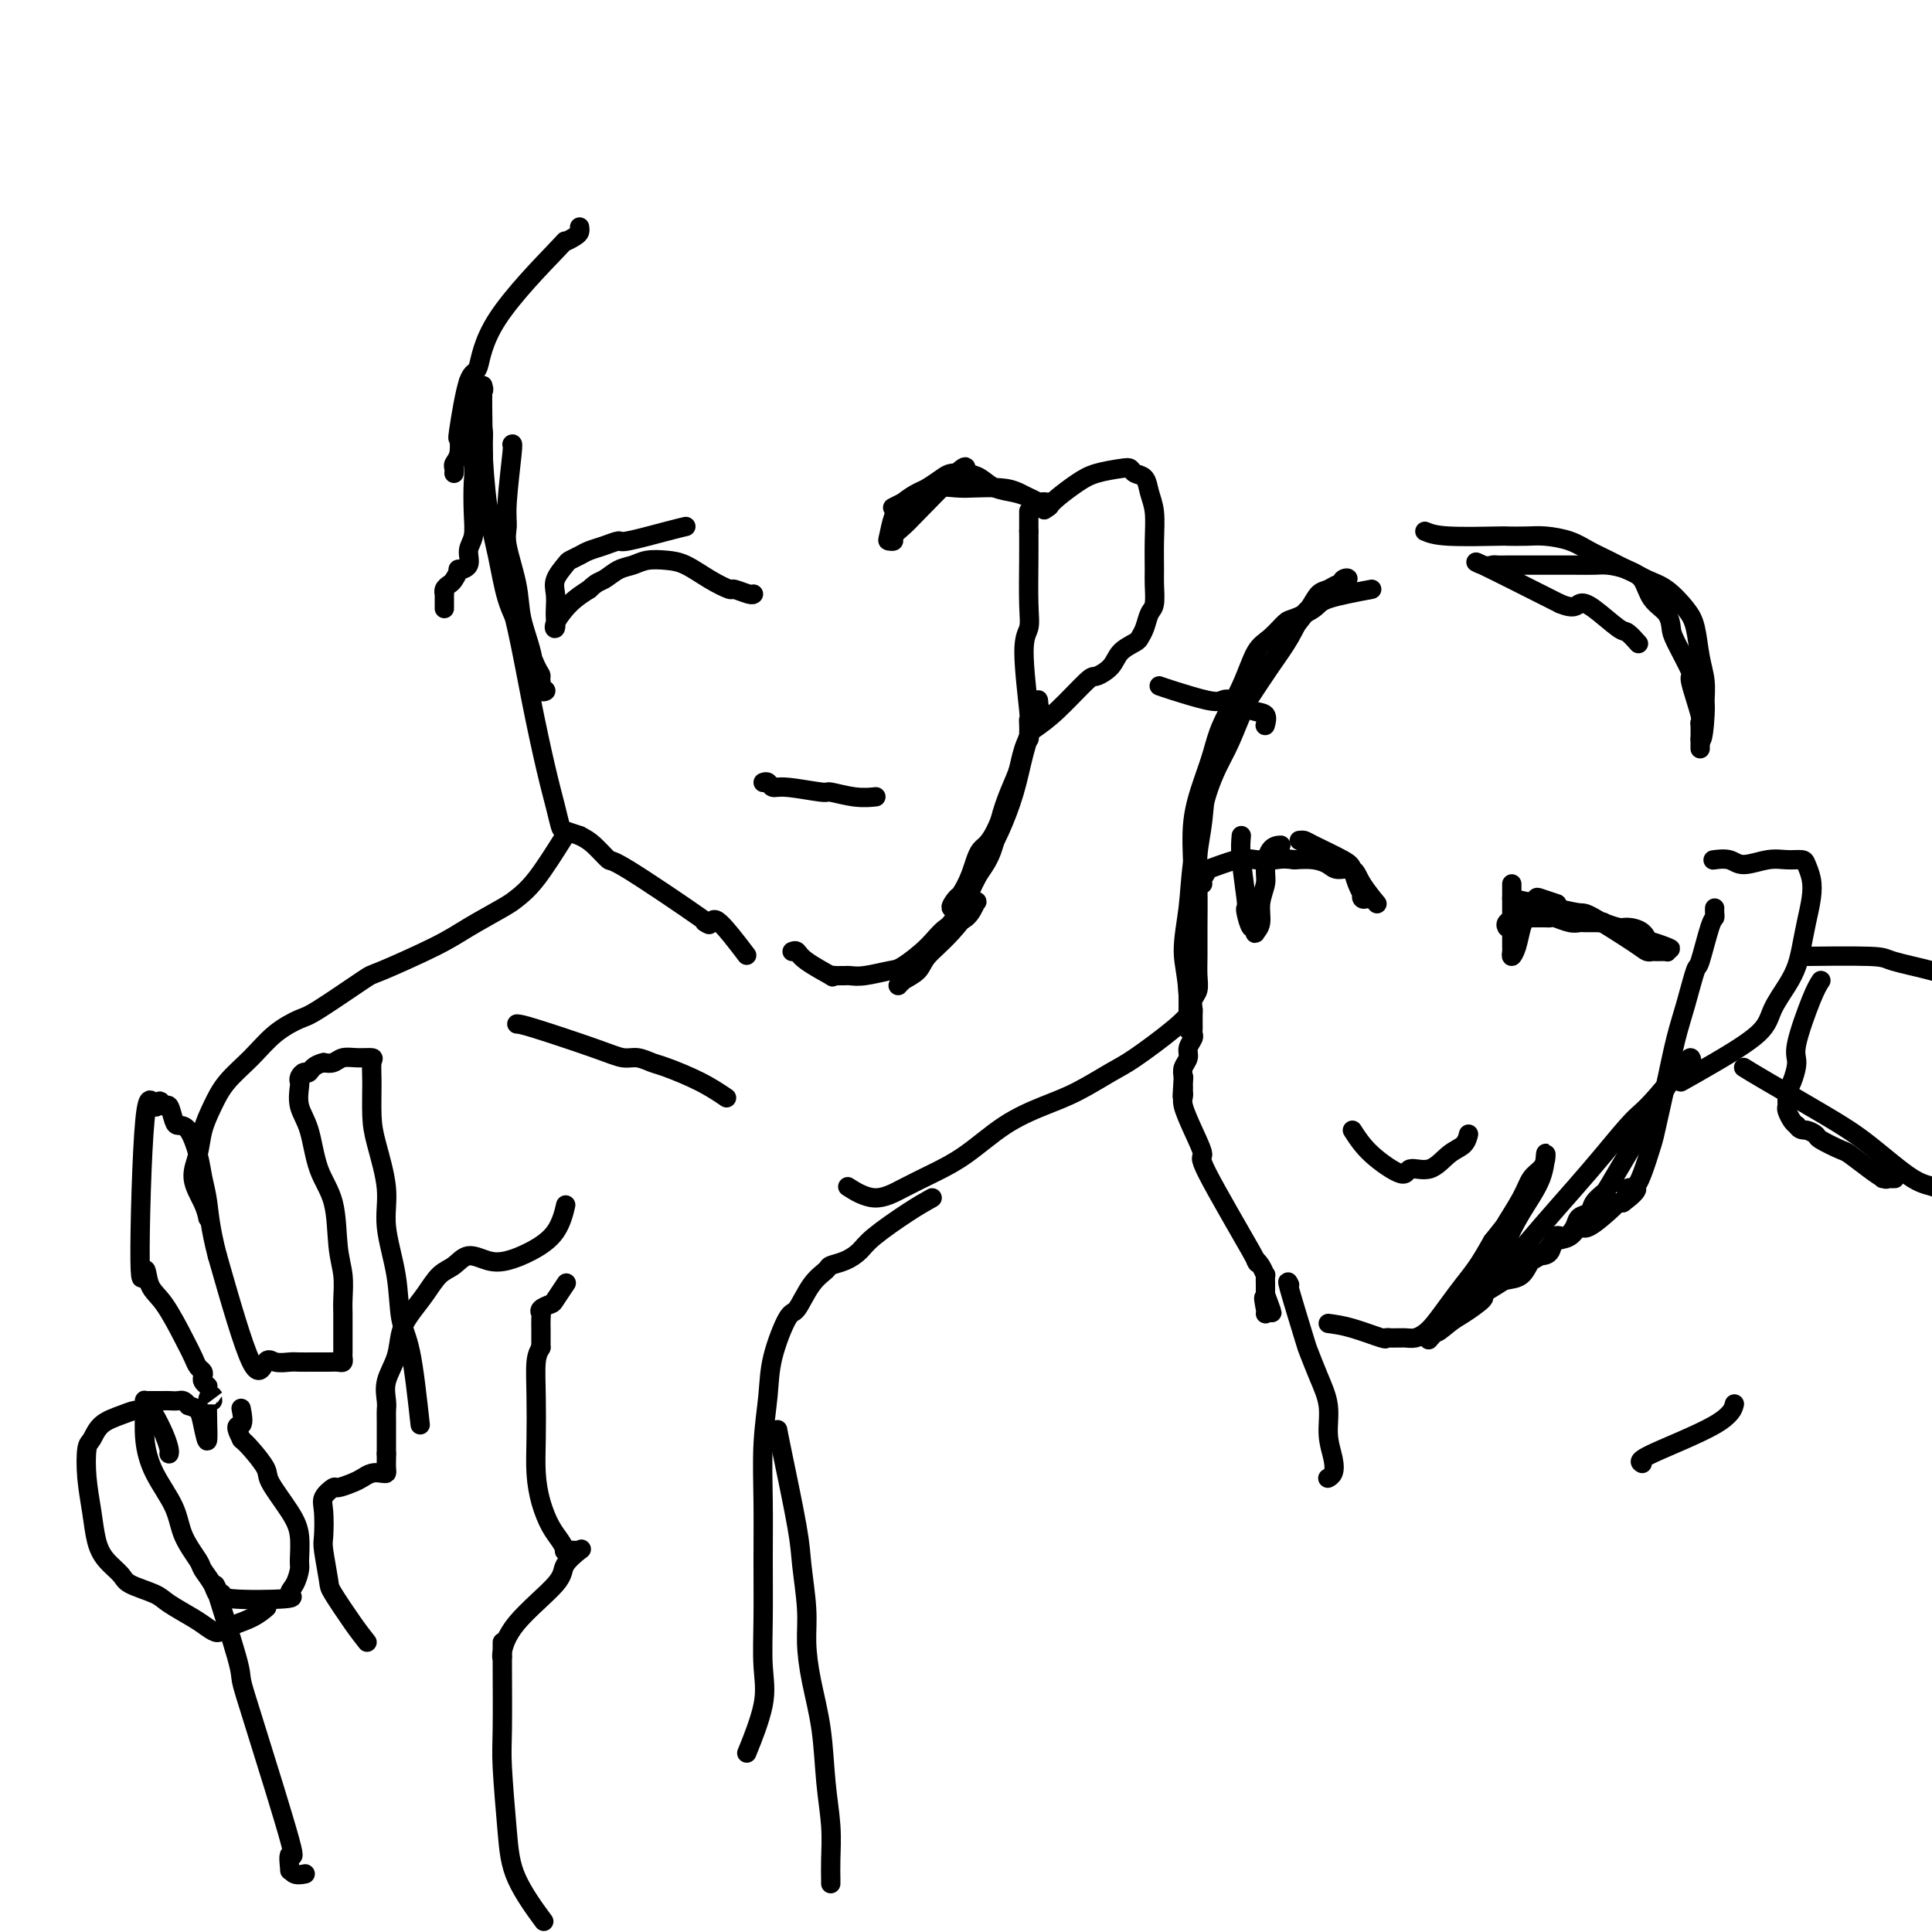 <svg viewBox='0 0 400 400' version='1.1' xmlns='http://www.w3.org/2000/svg' xmlns:xlink='http://www.w3.org/1999/xlink'><g fill='none' stroke='rgb(0,0,0)' stroke-width='4' stroke-linecap='round' stroke-linejoin='round'><path d='M120,47c0.045,0.348 0.090,0.696 0,1c-0.090,0.304 -0.313,0.563 -1,1c-0.687,0.437 -1.836,1.054 -2,1c-0.164,-0.054 0.656,-0.777 -2,2c-2.656,2.777 -8.789,9.053 -12,14c-3.211,4.947 -3.500,8.565 -4,10c-0.500,1.435 -1.209,0.689 -2,3c-0.791,2.311 -1.662,7.680 -2,10c-0.338,2.320 -0.143,1.591 0,2c0.143,0.409 0.234,1.955 0,3c-0.234,1.045 -0.794,1.589 -1,2c-0.206,0.411 -0.059,0.689 0,1c0.059,0.311 0.029,0.656 0,1'/><path d='M97,79c-0.113,2.444 -0.225,4.888 0,8c0.225,3.112 0.788,6.891 1,9c0.212,2.109 0.073,2.547 0,4c-0.073,1.453 -0.080,3.921 0,6c0.080,2.079 0.247,3.771 0,5c-0.247,1.229 -0.906,1.996 -1,3c-0.094,1.004 0.379,2.244 0,3c-0.379,0.756 -1.608,1.028 -2,1c-0.392,-0.028 0.053,-0.357 0,0c-0.053,0.357 -0.603,1.401 -1,2c-0.397,0.599 -0.642,0.752 -1,1c-0.358,0.248 -0.828,0.592 -1,1c-0.172,0.408 -0.046,0.879 0,1c0.046,0.121 0.012,-0.108 0,0c-0.012,0.108 -0.003,0.555 0,1c0.003,0.445 0.001,0.889 0,1c-0.001,0.111 -0.000,-0.111 0,0c0.000,0.111 0.000,0.556 0,1'/><path d='M106,92c0.117,-0.154 0.235,-0.308 0,2c-0.235,2.308 -0.821,7.076 -1,10c-0.179,2.924 0.050,4.002 0,5c-0.050,0.998 -0.379,1.914 0,4c0.379,2.086 1.465,5.342 2,8c0.535,2.658 0.520,4.720 1,7c0.480,2.280 1.454,4.779 2,7c0.546,2.221 0.663,4.164 1,5c0.337,0.836 0.894,0.564 1,1c0.106,0.436 -0.238,1.579 0,2c0.238,0.421 1.059,0.120 1,0c-0.059,-0.120 -0.998,-0.058 -1,0c-0.002,0.058 0.933,0.114 1,0c0.067,-0.114 -0.734,-0.396 -1,-1c-0.266,-0.604 0.004,-1.530 0,-2c-0.004,-0.470 -0.281,-0.484 -1,-2c-0.719,-1.516 -1.882,-4.532 -3,-7c-1.118,-2.468 -2.193,-4.386 -3,-7c-0.807,-2.614 -1.345,-5.923 -2,-9c-0.655,-3.077 -1.426,-5.924 -2,-10c-0.574,-4.076 -0.953,-9.383 -1,-12c-0.047,-2.617 0.236,-2.545 0,-4c-0.236,-1.455 -0.991,-4.439 -1,-6c-0.009,-1.561 0.730,-1.700 1,-2c0.270,-0.300 0.072,-0.761 0,-1c-0.072,-0.239 -0.020,-0.257 0,0c0.020,0.257 0.006,0.788 0,1c-0.006,0.212 -0.003,0.106 0,0'/><path d='M100,81c-0.162,-1.661 -0.066,6.185 0,10c0.066,3.815 0.104,3.598 0,5c-0.104,1.402 -0.348,4.423 0,7c0.348,2.577 1.290,4.711 2,7c0.710,2.289 1.188,4.734 2,8c0.812,3.266 1.958,7.355 3,12c1.042,4.645 1.979,9.846 3,15c1.021,5.154 2.124,10.259 3,14c0.876,3.741 1.523,6.116 2,8c0.477,1.884 0.782,3.276 1,4c0.218,0.724 0.348,0.778 1,1c0.652,0.222 1.826,0.611 3,1'/><path d='M120,173c1.117,0.570 1.909,0.996 3,2c1.091,1.004 2.481,2.586 3,3c0.519,0.414 0.166,-0.340 4,2c3.834,2.340 11.855,7.774 15,10c3.145,2.226 1.415,1.246 1,1c-0.415,-0.246 0.487,0.243 1,0c0.513,-0.243 0.638,-1.219 2,0c1.362,1.219 3.961,4.634 5,6c1.039,1.366 0.520,0.683 0,0'/><path d='M164,197c0.350,-0.135 0.699,-0.271 1,0c0.301,0.271 0.553,0.948 2,2c1.447,1.052 4.090,2.478 5,3c0.910,0.522 0.088,0.140 0,0c-0.088,-0.140 0.558,-0.036 1,0c0.442,0.036 0.682,0.006 1,0c0.318,-0.006 0.716,0.012 1,0c0.284,-0.012 0.456,-0.053 1,0c0.544,0.053 1.460,0.200 3,0c1.540,-0.200 3.704,-0.748 5,-1c1.296,-0.252 1.724,-0.208 3,-1c1.276,-0.792 3.401,-2.419 5,-4c1.599,-1.581 2.671,-3.114 4,-4c1.329,-0.886 2.913,-1.124 4,-2c1.087,-0.876 1.677,-2.390 2,-3c0.323,-0.610 0.378,-0.317 0,0c-0.378,0.317 -1.189,0.659 -2,1'/><path d='M200,188c2.079,-1.141 -0.725,2.507 -3,5c-2.275,2.493 -4.021,3.831 -5,5c-0.979,1.169 -1.191,2.170 -2,3c-0.809,0.830 -2.215,1.488 -3,2c-0.785,0.512 -0.951,0.878 -1,1c-0.049,0.122 0.018,-0.001 0,0c-0.018,0.001 -0.119,0.126 0,0c0.119,-0.126 0.460,-0.503 1,-1c0.540,-0.497 1.278,-1.114 2,-2c0.722,-0.886 1.428,-2.042 3,-4c1.572,-1.958 4.009,-4.719 5,-6c0.991,-1.281 0.534,-1.081 1,-2c0.466,-0.919 1.854,-2.957 3,-5c1.146,-2.043 2.051,-4.092 3,-6c0.949,-1.908 1.943,-3.675 3,-6c1.057,-2.325 2.178,-5.210 3,-8c0.822,-2.790 1.344,-5.487 2,-8c0.656,-2.513 1.446,-4.843 2,-6c0.554,-1.157 0.870,-1.141 1,-2c0.130,-0.859 0.072,-2.591 0,-3c-0.072,-0.409 -0.157,0.506 0,1c0.157,0.494 0.558,0.565 0,2c-0.558,1.435 -2.073,4.232 -3,7c-0.927,2.768 -1.265,5.505 -2,8c-0.735,2.495 -1.868,4.747 -3,7'/><path d='M207,170c-2.052,4.986 -3.183,4.953 -4,6c-0.817,1.047 -1.319,3.176 -2,5c-0.681,1.824 -1.540,3.342 -2,4c-0.460,0.658 -0.520,0.454 -1,1c-0.480,0.546 -1.380,1.841 -1,2c0.380,0.159 2.041,-0.820 3,-2c0.959,-1.180 1.216,-2.562 2,-4c0.784,-1.438 2.094,-2.930 3,-5c0.906,-2.070 1.409,-4.716 2,-7c0.591,-2.284 1.269,-4.205 2,-6c0.731,-1.795 1.516,-3.464 2,-5c0.484,-1.536 0.666,-2.940 1,-4c0.334,-1.060 0.821,-1.777 1,-2c0.179,-0.223 0.049,0.049 0,0c-0.049,-0.049 -0.018,-0.418 0,-1c0.018,-0.582 0.023,-1.376 0,-2c-0.023,-0.624 -0.073,-1.078 0,-1c0.073,0.078 0.268,0.689 0,-2c-0.268,-2.689 -1.000,-8.679 -1,-12c0.000,-3.321 0.732,-3.973 1,-5c0.268,-1.027 0.072,-2.430 0,-5c-0.072,-2.570 -0.021,-6.306 0,-9c0.021,-2.694 0.010,-4.347 0,-6'/><path d='M213,110c0.000,-6.978 0.000,-3.422 0,-2c-0.000,1.422 0.000,0.711 0,0'/><path d='M214,151c1.473,-1.031 2.946,-2.061 5,-4c2.054,-1.939 4.691,-4.785 6,-6c1.309,-1.215 1.292,-0.797 2,-1c0.708,-0.203 2.140,-1.026 3,-2c0.860,-0.974 1.147,-2.100 2,-3c0.853,-0.900 2.271,-1.576 3,-2c0.729,-0.424 0.770,-0.596 1,-1c0.230,-0.404 0.650,-1.039 1,-2c0.350,-0.961 0.629,-2.247 1,-3c0.371,-0.753 0.832,-0.974 1,-2c0.168,-1.026 0.042,-2.858 0,-4c-0.042,-1.142 0.001,-1.595 0,-3c-0.001,-1.405 -0.046,-3.763 0,-6c0.046,-2.237 0.181,-4.354 0,-6c-0.181,-1.646 -0.679,-2.820 -1,-4c-0.321,-1.180 -0.466,-2.366 -1,-3c-0.534,-0.634 -1.457,-0.715 -2,-1c-0.543,-0.285 -0.705,-0.774 -1,-1c-0.295,-0.226 -0.723,-0.188 -2,0c-1.277,0.188 -3.404,0.524 -5,1c-1.596,0.476 -2.660,1.090 -4,2c-1.340,0.910 -2.954,2.117 -4,3c-1.046,0.883 -1.523,1.441 -2,2'/><path d='M217,105c-1.556,1.089 -0.444,0.311 0,0c0.444,-0.311 0.222,-0.156 0,0'/><path d='M284,122c-3.574,0.677 -7.149,1.354 -9,2c-1.851,0.646 -1.980,1.261 -3,2c-1.020,0.739 -2.932,1.601 -4,2c-1.068,0.399 -1.291,0.335 -2,1c-0.709,0.665 -1.905,2.059 -3,3c-1.095,0.941 -2.089,1.428 -3,3c-0.911,1.572 -1.740,4.230 -3,7c-1.260,2.770 -2.951,5.653 -4,8c-1.049,2.347 -1.457,4.158 -2,6c-0.543,1.842 -1.221,3.716 -2,6c-0.779,2.284 -1.659,4.978 -2,8c-0.341,3.022 -0.144,6.371 0,10c0.144,3.629 0.235,7.539 0,11c-0.235,3.461 -0.795,6.473 -1,9c-0.205,2.527 -0.055,4.569 0,6c0.055,1.431 0.015,2.249 0,3c-0.015,0.751 -0.004,1.433 0,2c0.004,0.567 0.001,1.019 0,1c-0.001,-0.019 -0.001,-0.510 0,-1'/><path d='M246,211c-0.080,5.640 0.221,-0.761 0,-5c-0.221,-4.239 -0.964,-6.316 -1,-9c-0.036,-2.684 0.636,-5.975 1,-9c0.364,-3.025 0.421,-5.786 1,-10c0.579,-4.214 1.681,-9.882 3,-14c1.319,-4.118 2.856,-6.684 4,-9c1.144,-2.316 1.896,-4.380 3,-7c1.104,-2.620 2.561,-5.795 4,-8c1.439,-2.205 2.861,-3.441 4,-5c1.139,-1.559 1.996,-3.441 3,-5c1.004,-1.559 2.154,-2.795 3,-4c0.846,-1.205 1.388,-2.379 2,-3c0.612,-0.621 1.295,-0.691 2,-1c0.705,-0.309 1.432,-0.859 2,-1c0.568,-0.141 0.976,0.128 1,0c0.024,-0.128 -0.338,-0.651 0,-1c0.338,-0.349 1.375,-0.524 1,0c-0.375,0.524 -2.161,1.748 -4,3c-1.839,1.252 -3.730,2.532 -5,4c-1.270,1.468 -1.918,3.126 -3,5c-1.082,1.874 -2.599,3.966 -4,6c-1.401,2.034 -2.686,4.010 -4,6c-1.314,1.990 -2.657,3.995 -4,6'/><path d='M255,150c-3.973,6.084 -2.907,6.795 -3,8c-0.093,1.205 -1.345,2.904 -2,5c-0.655,2.096 -0.711,4.587 -1,7c-0.289,2.413 -0.810,4.746 -1,7c-0.190,2.254 -0.050,4.428 0,7c0.050,2.572 0.010,5.542 0,8c-0.010,2.458 0.012,4.402 0,6c-0.012,1.598 -0.056,2.848 0,4c0.056,1.152 0.211,2.206 0,3c-0.211,0.794 -0.789,1.327 -1,2c-0.211,0.673 -0.057,1.487 0,2c0.057,0.513 0.015,0.725 0,1c-0.015,0.275 -0.004,0.612 0,1c0.004,0.388 0.001,0.825 0,1c-0.001,0.175 0.001,0.088 0,0c-0.001,-0.088 -0.004,-0.175 0,0c0.004,0.175 0.016,0.613 0,1c-0.016,0.387 -0.061,0.722 0,1c0.061,0.278 0.226,0.497 0,1c-0.226,0.503 -0.844,1.289 -1,2c-0.156,0.711 0.150,1.345 0,2c-0.150,0.655 -0.757,1.330 -1,2c-0.243,0.670 -0.121,1.335 0,2'/><path d='M245,223c-0.464,7.355 -0.124,2.744 0,1c0.124,-1.744 0.032,-0.621 0,0c-0.032,0.621 -0.003,0.741 0,1c0.003,0.259 -0.018,0.659 0,1c0.018,0.341 0.077,0.623 0,1c-0.077,0.377 -0.289,0.849 0,2c0.289,1.151 1.078,2.980 2,5c0.922,2.020 1.977,4.231 2,5c0.023,0.769 -0.985,0.095 1,4c1.985,3.905 6.963,12.389 9,16c2.037,3.611 1.134,2.348 1,2c-0.134,-0.348 0.500,0.217 1,1c0.500,0.783 0.866,1.782 1,2c0.134,0.218 0.036,-0.345 0,0c-0.036,0.345 -0.010,1.598 0,2c0.010,0.402 0.003,-0.046 0,0c-0.003,0.046 -0.001,0.584 0,1c0.001,0.416 0.000,0.708 0,1'/><path d='M262,268c2.630,7.083 0.705,2.290 0,1c-0.705,-1.290 -0.190,0.922 0,2c0.190,1.078 0.054,1.022 0,1c-0.054,-0.022 -0.027,-0.011 0,0'/><path d='M275,274c1.458,0.196 2.915,0.392 5,1c2.085,0.608 4.797,1.627 6,2c1.203,0.373 0.896,0.100 1,0c0.104,-0.100 0.618,-0.027 1,0c0.382,0.027 0.630,0.008 1,0c0.370,-0.008 0.862,-0.005 1,0c0.138,0.005 -0.077,0.011 0,0c0.077,-0.011 0.446,-0.039 1,0c0.554,0.039 1.292,0.146 2,0c0.708,-0.146 1.386,-0.544 2,-1c0.614,-0.456 1.165,-0.970 2,-2c0.835,-1.030 1.956,-2.575 3,-4c1.044,-1.425 2.012,-2.730 3,-4c0.988,-1.270 1.997,-2.506 3,-4c1.003,-1.494 2.002,-3.247 3,-5'/><path d='M309,257c2.998,-3.755 2.492,-3.141 3,-4c0.508,-0.859 2.031,-3.190 3,-5c0.969,-1.810 1.383,-3.099 2,-4c0.617,-0.901 1.435,-1.416 2,-2c0.565,-0.584 0.876,-1.239 1,-2c0.124,-0.761 0.062,-1.629 0,-1c-0.062,0.629 -0.125,2.753 -1,5c-0.875,2.247 -2.563,4.615 -4,7c-1.437,2.385 -2.624,4.787 -3,6c-0.376,1.213 0.060,1.237 -3,5c-3.060,3.763 -9.614,11.266 -12,14c-2.386,2.734 -0.604,0.697 0,0c0.604,-0.697 0.030,-0.056 0,0c-0.030,0.056 0.485,-0.472 1,-1'/><path d='M298,275c-1.363,1.860 0.731,0.008 2,-1c1.269,-1.008 1.714,-1.174 3,-2c1.286,-0.826 3.412,-2.313 4,-3c0.588,-0.687 -0.362,-0.573 0,-1c0.362,-0.427 2.036,-1.396 3,-2c0.964,-0.604 1.218,-0.842 2,-1c0.782,-0.158 2.093,-0.236 3,-1c0.907,-0.764 1.412,-2.213 2,-3c0.588,-0.787 1.261,-0.910 2,-1c0.739,-0.090 1.545,-0.146 2,-1c0.455,-0.854 0.560,-2.504 1,-3c0.440,-0.496 1.216,0.163 2,0c0.784,-0.163 1.576,-1.147 2,-2c0.424,-0.853 0.480,-1.575 1,-2c0.520,-0.425 1.505,-0.552 2,-1c0.495,-0.448 0.499,-1.217 1,-2c0.501,-0.783 1.499,-1.581 2,-2c0.501,-0.419 0.504,-0.459 2,-3c1.496,-2.541 4.485,-7.582 6,-10c1.515,-2.418 1.558,-2.211 2,-3c0.442,-0.789 1.285,-2.573 2,-4c0.715,-1.427 1.303,-2.497 2,-3c0.697,-0.503 1.502,-0.439 2,-1c0.498,-0.561 0.690,-1.748 1,-2c0.310,-0.252 0.737,0.432 1,0c0.263,-0.432 0.361,-1.981 0,-2c-0.361,-0.019 -1.180,1.490 -2,3'/><path d='M348,222c2.032,-3.566 -2.387,2.017 -5,5c-2.613,2.983 -3.420,3.364 -5,5c-1.580,1.636 -3.935,4.525 -6,7c-2.065,2.475 -3.841,4.535 -6,7c-2.159,2.465 -4.700,5.333 -7,8c-2.300,2.667 -4.358,5.131 -6,7c-1.642,1.869 -2.870,3.144 -4,4c-1.130,0.856 -2.164,1.295 -3,2c-0.836,0.705 -1.474,1.677 -2,2c-0.526,0.323 -0.941,-0.001 -1,0c-0.059,0.001 0.238,0.327 1,0c0.762,-0.327 1.990,-1.309 3,-2c1.010,-0.691 1.803,-1.092 3,-2c1.197,-0.908 2.800,-2.322 4,-3c1.200,-0.678 1.999,-0.621 3,-1c1.001,-0.379 2.204,-1.194 3,-2c0.796,-0.806 1.184,-1.603 2,-2c0.816,-0.397 2.060,-0.394 3,-1c0.940,-0.606 1.575,-1.823 2,-2c0.425,-0.177 0.640,0.684 2,0c1.360,-0.684 3.866,-2.915 5,-4c1.134,-1.085 0.895,-1.024 1,-1c0.105,0.024 0.552,0.012 1,0'/><path d='M336,249c5.141,-3.799 1.992,-3.295 1,-3c-0.992,0.295 0.171,0.382 1,0c0.829,-0.382 1.324,-1.234 2,-3c0.676,-1.766 1.532,-4.447 2,-6c0.468,-1.553 0.549,-1.980 1,-4c0.451,-2.020 1.272,-5.635 2,-9c0.728,-3.365 1.365,-6.481 2,-9c0.635,-2.519 1.270,-4.439 2,-7c0.730,-2.561 1.555,-5.761 2,-7c0.445,-1.239 0.512,-0.518 1,-2c0.488,-1.482 1.399,-5.168 2,-7c0.601,-1.832 0.893,-1.811 1,-2c0.107,-0.189 0.029,-0.589 0,-1c-0.029,-0.411 -0.008,-0.832 0,-1c0.008,-0.168 0.004,-0.084 0,0'/><path d='M348,224c2.010,-1.129 4.020,-2.258 7,-4c2.980,-1.742 6.931,-4.096 9,-6c2.069,-1.904 2.256,-3.358 3,-5c0.744,-1.642 2.045,-3.471 3,-5c0.955,-1.529 1.563,-2.758 2,-4c0.437,-1.242 0.702,-2.497 1,-4c0.298,-1.503 0.628,-3.254 1,-5c0.372,-1.746 0.785,-3.487 1,-5c0.215,-1.513 0.233,-2.799 0,-4c-0.233,-1.201 -0.716,-2.317 -1,-3c-0.284,-0.683 -0.368,-0.933 -1,-1c-0.632,-0.067 -1.813,0.049 -3,0c-1.187,-0.049 -2.382,-0.262 -4,0c-1.618,0.262 -3.661,0.998 -5,1c-1.339,0.002 -1.976,-0.730 -3,-1c-1.024,-0.270 -2.435,-0.077 -3,0c-0.565,0.077 -0.282,0.039 0,0'/><path d='M361,221c0.963,0.603 1.927,1.206 5,3c3.073,1.794 8.257,4.777 12,7c3.743,2.223 6.047,3.684 9,6c2.953,2.316 6.556,5.487 9,7c2.444,1.513 3.729,1.368 5,2c1.271,0.632 2.528,2.043 4,3c1.472,0.957 3.158,1.462 5,2c1.842,0.538 3.839,1.111 6,2c2.161,0.889 4.487,2.094 6,3c1.513,0.906 2.215,1.513 3,2c0.785,0.487 1.653,0.853 2,1c0.347,0.147 0.174,0.073 0,0'/><path d='M247,209c-0.891,1.075 -1.782,2.149 -4,4c-2.218,1.851 -5.763,4.478 -8,6c-2.237,1.522 -3.166,1.940 -5,3c-1.834,1.060 -4.572,2.762 -7,4c-2.428,1.238 -4.545,2.011 -7,3c-2.455,0.989 -5.246,2.194 -8,4c-2.754,1.806 -5.471,4.214 -8,6c-2.529,1.786 -4.871,2.951 -7,4c-2.129,1.049 -4.045,1.982 -6,3c-1.955,1.018 -3.949,2.120 -6,2c-2.051,-0.120 -4.157,-1.463 -5,-2c-0.843,-0.537 -0.421,-0.269 0,0'/><path d='M267,266c-0.321,-0.649 -0.642,-1.298 0,1c0.642,2.298 2.248,7.545 3,10c0.752,2.455 0.650,2.120 1,3c0.350,0.880 1.153,2.974 2,5c0.847,2.026 1.740,3.982 2,6c0.260,2.018 -0.112,4.096 0,6c0.112,1.904 0.710,3.635 1,5c0.290,1.365 0.274,2.366 0,3c-0.274,0.634 -0.804,0.901 -1,1c-0.196,0.099 -0.056,0.028 0,0c0.056,-0.028 0.028,-0.014 0,0'/><path d='M240,142c0.557,0.200 1.114,0.400 3,1c1.886,0.600 5.101,1.598 7,2c1.899,0.402 2.481,0.206 3,0c0.519,-0.206 0.976,-0.423 2,0c1.024,0.423 2.615,1.484 4,2c1.385,0.516 2.565,0.485 3,1c0.435,0.515 0.124,1.576 0,2c-0.124,0.424 -0.062,0.212 0,0'/><path d='M193,248c-1.393,0.778 -2.787,1.557 -5,3c-2.213,1.443 -5.246,3.552 -7,5c-1.754,1.448 -2.230,2.237 -3,3c-0.770,0.763 -1.834,1.501 -3,2c-1.166,0.499 -2.432,0.758 -3,1c-0.568,0.242 -0.436,0.467 -1,1c-0.564,0.533 -1.825,1.373 -3,3c-1.175,1.627 -2.266,4.040 -3,5c-0.734,0.960 -1.111,0.468 -2,2c-0.889,1.532 -2.291,5.090 -3,8c-0.709,2.910 -0.726,5.173 -1,8c-0.274,2.827 -0.806,6.218 -1,10c-0.194,3.782 -0.049,7.955 0,12c0.049,4.045 0.002,7.961 0,12c-0.002,4.039 0.041,8.201 0,12c-0.041,3.799 -0.166,7.235 0,10c0.166,2.765 0.622,4.860 0,8c-0.622,3.140 -2.320,7.326 -3,9c-0.680,1.674 -0.340,0.837 0,0'/><path d='M117,173c-2.126,3.385 -4.252,6.770 -6,9c-1.748,2.230 -3.117,3.306 -4,4c-0.883,0.694 -1.279,1.007 -3,2c-1.721,0.993 -4.765,2.665 -7,4c-2.235,1.335 -3.660,2.331 -7,4c-3.340,1.669 -8.595,4.010 -11,5c-2.405,0.990 -1.962,0.630 -4,2c-2.038,1.370 -6.559,4.469 -9,6c-2.441,1.531 -2.803,1.493 -4,2c-1.197,0.507 -3.228,1.558 -5,3c-1.772,1.442 -3.286,3.273 -5,5c-1.714,1.727 -3.628,3.349 -5,5c-1.372,1.651 -2.204,3.330 -3,5c-0.796,1.670 -1.558,3.331 -2,5c-0.442,1.669 -0.563,3.348 -1,5c-0.437,1.652 -1.189,3.278 -1,5c0.189,1.722 1.320,3.541 2,5c0.680,1.459 0.909,2.560 1,3c0.091,0.440 0.046,0.220 0,0'/><path d='M340,303c-0.506,-0.286 -1.012,-0.571 2,-2c3.012,-1.429 9.542,-4.000 13,-6c3.458,-2.000 3.845,-3.429 4,-4c0.155,-0.571 0.077,-0.286 0,0'/><path d='M107,212c0.495,0.032 0.990,0.065 4,1c3.010,0.935 8.535,2.774 12,4c3.465,1.226 4.869,1.839 6,2c1.131,0.161 1.988,-0.132 3,0c1.012,0.132 2.177,0.687 3,1c0.823,0.313 1.303,0.383 3,1c1.697,0.617 4.611,1.782 7,3c2.389,1.218 4.254,2.491 5,3c0.746,0.509 0.373,0.255 0,0'/><path d='M142,109c-0.827,0.190 -1.653,0.380 -4,1c-2.347,0.620 -6.214,1.672 -8,2c-1.786,0.328 -1.491,-0.066 -2,0c-0.509,0.066 -1.823,0.594 -3,1c-1.177,0.406 -2.218,0.692 -3,1c-0.782,0.308 -1.306,0.637 -2,1c-0.694,0.363 -1.559,0.758 -2,1c-0.441,0.242 -0.458,0.329 -1,1c-0.542,0.671 -1.609,1.925 -2,3c-0.391,1.075 -0.107,1.972 0,3c0.107,1.028 0.037,2.186 0,3c-0.037,0.814 -0.040,1.284 0,2c0.040,0.716 0.124,1.676 0,2c-0.124,0.324 -0.457,0.010 0,-1c0.457,-1.010 1.702,-2.717 3,-4c1.298,-1.283 2.649,-2.141 4,-3'/><path d='M122,122c1.620,-1.581 2.169,-1.534 3,-2c0.831,-0.466 1.943,-1.444 3,-2c1.057,-0.556 2.060,-0.690 3,-1c0.940,-0.310 1.818,-0.797 3,-1c1.182,-0.203 2.668,-0.122 4,0c1.332,0.122 2.511,0.285 4,1c1.489,0.715 3.289,1.981 5,3c1.711,1.019 3.334,1.790 4,2c0.666,0.210 0.374,-0.139 1,0c0.626,0.139 2.168,0.768 3,1c0.832,0.232 0.952,0.066 1,0c0.048,-0.066 0.024,-0.033 0,0'/><path d='M200,97c-0.014,-0.406 -0.027,-0.813 -2,1c-1.973,1.813 -5.905,5.845 -8,8c-2.095,2.155 -2.352,2.433 -3,3c-0.648,0.567 -1.688,1.421 -2,2c-0.312,0.579 0.103,0.881 0,1c-0.103,0.119 -0.725,0.053 -1,0c-0.275,-0.053 -0.202,-0.093 0,-1c0.202,-0.907 0.533,-2.680 1,-4c0.467,-1.320 1.069,-2.185 2,-3c0.931,-0.815 2.192,-1.578 3,-2c0.808,-0.422 1.164,-0.503 2,-1c0.836,-0.497 2.151,-1.408 3,-2c0.849,-0.592 1.231,-0.863 2,-1c0.769,-0.137 1.925,-0.139 3,0c1.075,0.139 2.070,0.418 3,1c0.930,0.582 1.796,1.465 3,2c1.204,0.535 2.747,0.721 4,1c1.253,0.279 2.215,0.651 3,1c0.785,0.349 1.392,0.674 2,1'/><path d='M215,104c3.265,0.771 1.427,0.200 1,0c-0.427,-0.200 0.558,-0.029 1,0c0.442,0.029 0.341,-0.083 0,0c-0.341,0.083 -0.922,0.363 -2,0c-1.078,-0.363 -2.654,-1.367 -4,-2c-1.346,-0.633 -2.461,-0.895 -4,-1c-1.539,-0.105 -3.500,-0.054 -5,0c-1.500,0.054 -2.539,0.109 -4,0c-1.461,-0.109 -3.345,-0.383 -5,0c-1.655,0.383 -3.083,1.422 -4,2c-0.917,0.578 -1.324,0.694 -2,1c-0.676,0.306 -1.622,0.802 -2,1c-0.378,0.198 -0.189,0.099 0,0'/><path d='M158,162c0.346,-0.122 0.691,-0.244 1,0c0.309,0.244 0.581,0.854 1,1c0.419,0.146 0.985,-0.171 3,0c2.015,0.171 5.479,0.830 7,1c1.521,0.170 1.098,-0.150 2,0c0.902,0.150 3.127,0.771 5,1c1.873,0.229 3.392,0.065 4,0c0.608,-0.065 0.304,-0.033 0,0'/><path d='M269,174c0.364,-0.033 0.727,-0.066 1,0c0.273,0.066 0.455,0.232 2,1c1.545,0.768 4.453,2.138 6,3c1.547,0.862 1.734,1.215 2,2c0.266,0.785 0.610,2.001 1,3c0.390,0.999 0.824,1.783 1,2c0.176,0.217 0.092,-0.131 0,0c-0.092,0.131 -0.192,0.741 0,1c0.192,0.259 0.677,0.167 1,0c0.323,-0.167 0.483,-0.408 1,0c0.517,0.408 1.391,1.466 1,1c-0.391,-0.466 -2.046,-2.454 -3,-4c-0.954,-1.546 -1.206,-2.649 -2,-3c-0.794,-0.351 -2.130,0.050 -3,0c-0.870,-0.050 -1.273,-0.552 -2,-1c-0.727,-0.448 -1.779,-0.842 -3,-1c-1.221,-0.158 -2.610,-0.079 -4,0'/><path d='M268,178c-2.558,-0.319 -2.954,-0.115 -4,0c-1.046,0.115 -2.743,0.143 -4,0c-1.257,-0.143 -2.074,-0.455 -4,0c-1.926,0.455 -4.961,1.677 -6,2c-1.039,0.323 -0.083,-0.254 0,0c0.083,0.254 -0.709,1.338 -1,2c-0.291,0.662 -0.083,0.904 0,1c0.083,0.096 0.042,0.048 0,0'/><path d='M257,173c-0.112,1.266 -0.223,2.533 0,5c0.223,2.467 0.781,6.135 1,8c0.219,1.865 0.097,1.929 0,2c-0.097,0.071 -0.171,0.150 0,1c0.171,0.850 0.586,2.472 1,3c0.414,0.528 0.828,-0.038 1,0c0.172,0.038 0.103,0.680 0,1c-0.103,0.320 -0.238,0.316 0,0c0.238,-0.316 0.850,-0.946 1,-2c0.150,-1.054 -0.163,-2.531 0,-4c0.163,-1.469 0.800,-2.930 1,-4c0.200,-1.070 -0.039,-1.751 0,-3c0.039,-1.249 0.357,-3.067 1,-4c0.643,-0.933 1.612,-0.981 2,-1c0.388,-0.019 0.194,-0.010 0,0'/><path d='M313,186c3.270,0.726 6.539,1.452 9,2c2.461,0.548 4.113,0.917 5,1c0.887,0.083 1.010,-0.121 3,1c1.990,1.121 5.847,3.568 8,5c2.153,1.432 2.602,1.848 3,2c0.398,0.152 0.745,0.038 1,0c0.255,-0.038 0.419,0.000 1,0c0.581,-0.000 1.580,-0.039 2,0c0.420,0.039 0.263,0.154 0,0c-0.263,-0.154 -0.631,-0.577 -1,-1'/><path d='M344,196c4.399,1.293 -0.104,-0.476 -2,-1c-1.896,-0.524 -1.185,0.195 -1,0c0.185,-0.195 -0.155,-1.306 -1,-2c-0.845,-0.694 -2.194,-0.971 -3,-1c-0.806,-0.029 -1.070,0.188 -2,0c-0.930,-0.188 -2.525,-0.783 -3,-1c-0.475,-0.217 0.169,-0.057 0,0c-0.169,0.057 -1.152,0.012 -2,0c-0.848,-0.012 -1.561,0.011 -2,0c-0.439,-0.011 -0.604,-0.056 -1,0c-0.396,0.056 -1.022,0.211 -2,0c-0.978,-0.211 -2.308,-0.789 -3,-1c-0.692,-0.211 -0.745,-0.057 -1,0c-0.255,0.057 -0.712,0.015 -1,0c-0.288,-0.015 -0.407,-0.004 -1,0c-0.593,0.004 -1.661,0.001 -2,0c-0.339,-0.001 0.051,-0.001 0,0c-0.051,0.001 -0.543,0.003 -1,0c-0.457,-0.003 -0.879,-0.011 -1,0c-0.121,0.011 0.059,0.042 0,0c-0.059,-0.042 -0.356,-0.155 -1,0c-0.644,0.155 -1.635,0.580 -2,1c-0.365,0.420 -0.104,0.834 0,1c0.104,0.166 0.052,0.083 0,0'/><path d='M313,183c-0.000,0.930 -0.000,1.860 0,4c0.000,2.140 0.000,5.490 0,7c-0.000,1.510 -0.001,1.180 0,1c0.001,-0.180 0.003,-0.210 0,0c-0.003,0.210 -0.012,0.659 0,1c0.012,0.341 0.044,0.573 0,1c-0.044,0.427 -0.166,1.050 0,1c0.166,-0.050 0.619,-0.774 1,-2c0.381,-1.226 0.690,-2.955 1,-4c0.310,-1.045 0.623,-1.408 1,-2c0.377,-0.592 0.820,-1.413 1,-2c0.180,-0.587 0.098,-0.938 0,-1c-0.098,-0.062 -0.211,0.166 0,0c0.211,-0.166 0.747,-0.725 1,-1c0.253,-0.275 0.222,-0.266 1,0c0.778,0.266 2.365,0.790 3,1c0.635,0.210 0.317,0.105 0,0'/><path d='M280,234c1.046,1.624 2.093,3.248 4,5c1.907,1.752 4.675,3.630 6,4c1.325,0.370 1.206,-0.770 2,-1c0.794,-0.230 2.500,0.449 4,0c1.500,-0.449 2.794,-2.028 4,-3c1.206,-0.972 2.325,-1.339 3,-2c0.675,-0.661 0.907,-1.618 1,-2c0.093,-0.382 0.046,-0.191 0,0'/><path d='M295,110c1.015,0.422 2.030,0.845 5,1c2.970,0.155 7.893,0.044 10,0c2.107,-0.044 1.396,-0.020 2,0c0.604,0.020 2.524,0.036 4,0c1.476,-0.036 2.509,-0.122 4,0c1.491,0.122 3.439,0.454 5,1c1.561,0.546 2.735,1.308 4,2c1.265,0.692 2.623,1.315 4,2c1.377,0.685 2.775,1.433 4,2c1.225,0.567 2.276,0.952 3,2c0.724,1.048 1.120,2.758 2,4c0.880,1.242 2.244,2.015 3,3c0.756,0.985 0.904,2.183 1,3c0.096,0.817 0.141,1.253 1,3c0.859,1.747 2.531,4.805 3,6c0.469,1.195 -0.267,0.528 0,2c0.267,1.472 1.536,5.084 2,7c0.464,1.916 0.124,2.138 0,2c-0.124,-0.138 -0.033,-0.634 0,0c0.033,0.634 0.009,2.399 0,3c-0.009,0.601 -0.002,0.037 0,0c0.002,-0.037 0.001,0.451 0,1c-0.001,0.549 -0.000,1.157 0,1c0.000,-0.157 0.000,-1.078 0,-2'/><path d='M352,153c0.539,1.166 0.888,-2.919 1,-5c0.112,-2.081 -0.013,-2.159 0,-3c0.013,-0.841 0.163,-2.445 0,-4c-0.163,-1.555 -0.640,-3.060 -1,-5c-0.360,-1.940 -0.602,-4.316 -1,-6c-0.398,-1.684 -0.953,-2.675 -2,-4c-1.047,-1.325 -2.586,-2.982 -4,-4c-1.414,-1.018 -2.702,-1.397 -4,-2c-1.298,-0.603 -2.605,-1.429 -4,-2c-1.395,-0.571 -2.876,-0.885 -4,-1c-1.124,-0.115 -1.890,-0.031 -3,0c-1.110,0.031 -2.562,0.008 -4,0c-1.438,-0.008 -2.860,-0.002 -4,0c-1.140,0.002 -1.997,0.001 -3,0c-1.003,-0.001 -2.152,-0.001 -3,0c-0.848,0.001 -1.394,0.002 -2,0c-0.606,-0.002 -1.270,-0.006 -2,0c-0.730,0.006 -1.524,0.024 -2,0c-0.476,-0.024 -0.633,-0.089 -1,0c-0.367,0.089 -0.945,0.332 -2,0c-1.055,-0.332 -2.587,-1.238 0,0c2.587,1.238 9.294,4.619 16,8'/><path d='M323,125c2.965,1.240 3.376,0.340 4,0c0.624,-0.340 1.460,-0.119 3,1c1.540,1.119 3.784,3.135 5,4c1.216,0.865 1.404,0.579 2,1c0.596,0.421 1.599,1.549 2,2c0.401,0.451 0.201,0.226 0,0'/><path d='M377,203c-0.500,0.764 -0.999,1.528 -2,4c-1.001,2.472 -2.503,6.651 -3,9c-0.497,2.349 0.010,2.867 0,4c-0.010,1.133 -0.538,2.881 -1,4c-0.462,1.119 -0.857,1.608 -1,2c-0.143,0.392 -0.035,0.686 0,1c0.035,0.314 -0.002,0.648 0,1c0.002,0.352 0.042,0.723 0,1c-0.042,0.277 -0.165,0.459 0,1c0.165,0.541 0.619,1.440 1,2c0.381,0.560 0.691,0.780 1,1'/><path d='M372,233c0.641,1.102 1.244,0.857 2,1c0.756,0.143 1.665,0.675 2,1c0.335,0.325 0.097,0.445 1,1c0.903,0.555 2.949,1.546 4,2c1.051,0.454 1.108,0.370 2,1c0.892,0.630 2.619,1.973 4,3c1.381,1.027 2.415,1.739 3,2c0.585,0.261 0.720,0.070 1,0c0.280,-0.070 0.704,-0.019 1,0c0.296,0.019 0.464,0.005 0,0c-0.464,-0.005 -1.561,-0.001 -2,0c-0.439,0.001 -0.219,0.001 0,0'/><path d='M373,198c-0.955,0.017 -1.910,0.034 1,0c2.910,-0.034 9.684,-0.119 13,0c3.316,0.119 3.173,0.442 5,1c1.827,0.558 5.624,1.350 8,2c2.376,0.650 3.332,1.157 5,2c1.668,0.843 4.047,2.023 6,3c1.953,0.977 3.481,1.752 5,3c1.519,1.248 3.028,2.968 4,5c0.972,2.032 1.405,4.377 2,6c0.595,1.623 1.350,2.526 2,4c0.650,1.474 1.195,3.519 1,5c-0.195,1.481 -1.129,2.399 -2,3c-0.871,0.601 -1.677,0.886 -2,1c-0.323,0.114 -0.161,0.057 0,0'/><path d='M104,343c-0.107,0.040 -0.214,0.080 0,-1c0.214,-1.080 0.747,-3.281 3,-6c2.253,-2.719 6.224,-5.958 8,-8c1.776,-2.042 1.358,-2.887 2,-4c0.642,-1.113 2.344,-2.493 3,-3c0.656,-0.507 0.264,-0.141 0,0c-0.264,0.141 -0.402,0.059 -1,0c-0.598,-0.059 -1.655,-0.093 -2,0c-0.345,0.093 0.023,0.312 0,0c-0.023,-0.312 -0.437,-1.157 -1,-2c-0.563,-0.843 -1.275,-1.686 -2,-3c-0.725,-1.314 -1.463,-3.100 -2,-5c-0.537,-1.900 -0.873,-3.912 -1,-6c-0.127,-2.088 -0.044,-4.250 0,-7c0.044,-2.750 0.050,-6.086 0,-9c-0.050,-2.914 -0.157,-5.404 0,-7c0.157,-1.596 0.579,-2.298 1,-3'/><path d='M112,279c0.002,-5.748 0.008,-4.118 0,-4c-0.008,0.118 -0.028,-1.276 0,-2c0.028,-0.724 0.106,-0.780 0,-1c-0.106,-0.220 -0.396,-0.606 0,-1c0.396,-0.394 1.477,-0.796 2,-1c0.523,-0.204 0.487,-0.209 1,-1c0.513,-0.791 1.575,-2.369 2,-3c0.425,-0.631 0.212,-0.316 0,0'/><path d='M76,340c-0.837,-1.057 -1.674,-2.115 -3,-4c-1.326,-1.885 -3.139,-4.599 -4,-6c-0.861,-1.401 -0.768,-1.491 -1,-3c-0.232,-1.509 -0.787,-4.436 -1,-6c-0.213,-1.564 -0.084,-1.763 0,-3c0.084,-1.237 0.123,-3.511 0,-5c-0.123,-1.489 -0.409,-2.191 0,-3c0.409,-0.809 1.513,-1.723 2,-2c0.487,-0.277 0.358,0.083 1,0c0.642,-0.083 2.057,-0.610 3,-1c0.943,-0.390 1.416,-0.642 2,-1c0.584,-0.358 1.281,-0.820 2,-1c0.719,-0.180 1.461,-0.076 2,0c0.539,0.076 0.877,0.123 1,0c0.123,-0.123 0.033,-0.418 0,-1c-0.033,-0.582 -0.009,-1.452 0,-2c0.009,-0.548 0.005,-0.774 0,-1'/><path d='M80,301c-0.001,-1.083 -0.002,-1.790 0,-3c0.002,-1.210 0.007,-2.924 0,-4c-0.007,-1.076 -0.028,-1.516 0,-2c0.028,-0.484 0.104,-1.014 0,-2c-0.104,-0.986 -0.387,-2.430 0,-4c0.387,-1.570 1.443,-3.268 2,-5c0.557,-1.732 0.613,-3.499 1,-5c0.387,-1.501 1.103,-2.736 2,-4c0.897,-1.264 1.976,-2.556 3,-4c1.024,-1.444 1.995,-3.041 3,-4c1.005,-0.959 2.045,-1.281 3,-2c0.955,-0.719 1.824,-1.835 3,-2c1.176,-0.165 2.659,0.620 4,1c1.341,0.380 2.542,0.353 4,0c1.458,-0.353 3.174,-1.033 5,-2c1.826,-0.967 3.761,-2.222 5,-4c1.239,-1.778 1.783,-4.079 2,-5c0.217,-0.921 0.109,-0.460 0,0'/><path d='M87,295c-0.632,-5.752 -1.264,-11.503 -2,-15c-0.736,-3.497 -1.577,-4.738 -2,-7c-0.423,-2.262 -0.429,-5.543 -1,-9c-0.571,-3.457 -1.708,-7.089 -2,-10c-0.292,-2.911 0.261,-5.102 0,-8c-0.261,-2.898 -1.336,-6.503 -2,-9c-0.664,-2.497 -0.919,-3.884 -1,-6c-0.081,-2.116 0.011,-4.960 0,-7c-0.011,-2.040 -0.124,-3.275 0,-4c0.124,-0.725 0.486,-0.940 0,-1c-0.486,-0.060 -1.821,0.036 -3,0c-1.179,-0.036 -2.202,-0.202 -3,0c-0.798,0.202 -1.371,0.772 -2,1c-0.629,0.228 -1.315,0.114 -2,0'/><path d='M67,220c-2.182,0.465 -2.637,1.628 -3,2c-0.363,0.372 -0.635,-0.046 -1,0c-0.365,0.046 -0.824,0.557 -1,1c-0.176,0.443 -0.071,0.820 0,1c0.071,0.180 0.106,0.165 0,1c-0.106,0.835 -0.355,2.522 0,4c0.355,1.478 1.314,2.746 2,5c0.686,2.254 1.098,5.492 2,8c0.902,2.508 2.294,4.286 3,7c0.706,2.714 0.725,6.364 1,9c0.275,2.636 0.806,4.257 1,6c0.194,1.743 0.052,3.608 0,5c-0.052,1.392 -0.014,2.309 0,3c0.014,0.691 0.004,1.155 0,2c-0.004,0.845 -0.000,2.073 0,3c0.000,0.927 -0.002,1.555 0,2c0.002,0.445 0.009,0.708 0,1c-0.009,0.292 -0.036,0.614 0,1c0.036,0.386 0.133,0.836 0,1c-0.133,0.164 -0.496,0.044 -1,0c-0.504,-0.044 -1.150,-0.011 -2,0c-0.850,0.011 -1.904,-0.002 -3,0c-1.096,0.002 -2.233,0.017 -3,0c-0.767,-0.017 -1.164,-0.065 -2,0c-0.836,0.065 -2.111,0.244 -3,0c-0.889,-0.244 -1.393,-0.912 -2,0c-0.607,0.912 -1.316,3.403 -3,0c-1.684,-3.403 -4.342,-12.702 -7,-22'/><path d='M45,260c-1.485,-5.652 -1.697,-8.782 -2,-11c-0.303,-2.218 -0.697,-3.523 -1,-5c-0.303,-1.477 -0.515,-3.125 -1,-5c-0.485,-1.875 -1.243,-3.975 -2,-5c-0.757,-1.025 -1.512,-0.974 -2,-1c-0.488,-0.026 -0.707,-0.128 -1,-1c-0.293,-0.872 -0.659,-2.514 -1,-3c-0.341,-0.486 -0.656,0.184 -1,0c-0.344,-0.184 -0.716,-1.223 -1,-1c-0.284,0.223 -0.481,1.708 -1,1c-0.519,-0.708 -1.361,-3.610 -2,3c-0.639,6.610 -1.076,22.733 -1,29c0.076,6.267 0.664,2.680 1,2c0.336,-0.680 0.418,1.548 1,3c0.582,1.452 1.662,2.129 3,4c1.338,1.871 2.933,4.935 4,7c1.067,2.065 1.606,3.131 2,4c0.394,0.869 0.644,1.542 1,2c0.356,0.458 0.817,0.700 1,1c0.183,0.300 0.088,0.658 0,1c-0.088,0.342 -0.168,0.669 0,1c0.168,0.331 0.584,0.665 1,1'/><path d='M43,287c2.375,4.377 1.313,2.320 1,2c-0.313,-0.320 0.124,1.099 0,1c-0.124,-0.099 -0.810,-1.714 -1,0c-0.190,1.714 0.114,6.758 0,8c-0.114,1.242 -0.646,-1.320 -1,-3c-0.354,-1.680 -0.530,-2.480 -1,-3c-0.470,-0.520 -1.235,-0.760 -2,-1'/><path d='M39,291c-0.959,-1.309 -1.356,-1.083 -2,-1c-0.644,0.083 -1.535,0.022 -2,0c-0.465,-0.022 -0.503,-0.007 -1,0c-0.497,0.007 -1.453,0.005 -2,0c-0.547,-0.005 -0.683,-0.012 -1,0c-0.317,0.012 -0.813,0.045 -1,0c-0.187,-0.045 -0.064,-0.166 0,0c0.064,0.166 0.071,0.619 0,2c-0.071,1.381 -0.218,3.690 0,6c0.218,2.310 0.803,4.620 2,7c1.197,2.380 3.007,4.829 4,7c0.993,2.171 1.169,4.064 2,6c0.831,1.936 2.318,3.915 3,5c0.682,1.085 0.557,1.275 1,2c0.443,0.725 1.452,1.985 2,3c0.548,1.015 0.636,1.786 1,2c0.364,0.214 1.004,-0.130 1,0c-0.004,0.130 -0.652,0.732 2,1c2.652,0.268 8.605,0.202 11,0c2.395,-0.202 1.231,-0.539 1,-1c-0.231,-0.461 0.470,-1.047 1,-2c0.530,-0.953 0.887,-2.272 1,-3c0.113,-0.728 -0.020,-0.864 0,-2c0.020,-1.136 0.192,-3.270 0,-5c-0.192,-1.730 -0.748,-3.055 -2,-5c-1.252,-1.945 -3.202,-4.511 -4,-6c-0.798,-1.489 -0.446,-1.901 -1,-3c-0.554,-1.099 -2.016,-2.885 -3,-4c-0.984,-1.115 -1.492,-1.557 -2,-2'/><path d='M50,298c-1.857,-3.595 -0.500,-2.583 0,-3c0.500,-0.417 0.143,-2.262 0,-3c-0.143,-0.738 -0.071,-0.369 0,0'/><path d='M35,301c0.059,-0.196 0.119,-0.392 0,-1c-0.119,-0.608 -0.416,-1.628 -1,-3c-0.584,-1.372 -1.457,-3.097 -2,-4c-0.543,-0.903 -0.758,-0.983 -1,-1c-0.242,-0.017 -0.513,0.030 -1,0c-0.487,-0.030 -1.192,-0.138 -2,0c-0.808,0.138 -1.720,0.523 -3,1c-1.280,0.477 -2.928,1.045 -4,2c-1.072,0.955 -1.567,2.296 -2,3c-0.433,0.704 -0.805,0.772 -1,2c-0.195,1.228 -0.214,3.617 0,6c0.214,2.383 0.659,4.760 1,7c0.341,2.240 0.578,4.344 1,6c0.422,1.656 1.030,2.865 2,4c0.970,1.135 2.300,2.194 3,3c0.700,0.806 0.768,1.357 2,2c1.232,0.643 3.629,1.378 5,2c1.371,0.622 1.715,1.131 3,2c1.285,0.869 3.509,2.098 5,3c1.491,0.902 2.249,1.478 3,2c0.751,0.522 1.494,0.991 2,1c0.506,0.009 0.775,-0.441 2,-1c1.225,-0.559 3.407,-1.227 5,-2c1.593,-0.773 2.598,-1.649 3,-2c0.402,-0.351 0.201,-0.175 0,0'/><path d='M45,329c-0.432,-0.930 -0.864,-1.861 0,1c0.864,2.861 3.023,9.512 4,13c0.977,3.488 0.774,3.811 1,5c0.226,1.189 0.883,3.242 3,10c2.117,6.758 5.693,18.221 7,23c1.307,4.779 0.343,2.874 0,3c-0.343,0.126 -0.067,2.282 0,3c0.067,0.718 -0.075,-0.004 0,0c0.075,0.004 0.366,0.732 1,1c0.634,0.268 1.610,0.077 2,0c0.390,-0.077 0.195,-0.038 0,0'/><path d='M104,340c-0.007,0.795 -0.013,1.591 0,5c0.013,3.409 0.046,9.433 0,13c-0.046,3.567 -0.173,4.677 0,8c0.173,3.323 0.644,8.860 1,13c0.356,4.140 0.596,6.884 2,10c1.404,3.116 3.973,6.605 5,8c1.027,1.395 0.514,0.698 0,0'/><path d='M161,296c0.105,0.596 0.210,1.192 1,5c0.790,3.808 2.266,10.829 3,15c0.734,4.171 0.725,5.493 1,8c0.275,2.507 0.833,6.201 1,9c0.167,2.799 -0.057,4.704 0,7c0.057,2.296 0.393,4.984 1,8c0.607,3.016 1.483,6.359 2,10c0.517,3.641 0.674,7.578 1,11c0.326,3.422 0.819,6.328 1,9c0.181,2.672 0.048,5.108 0,7c-0.048,1.892 -0.013,3.239 0,4c0.013,0.761 0.003,0.936 0,1c-0.003,0.064 -0.001,0.018 0,0c0.001,-0.018 0.000,-0.009 0,0'/></g>
</svg>